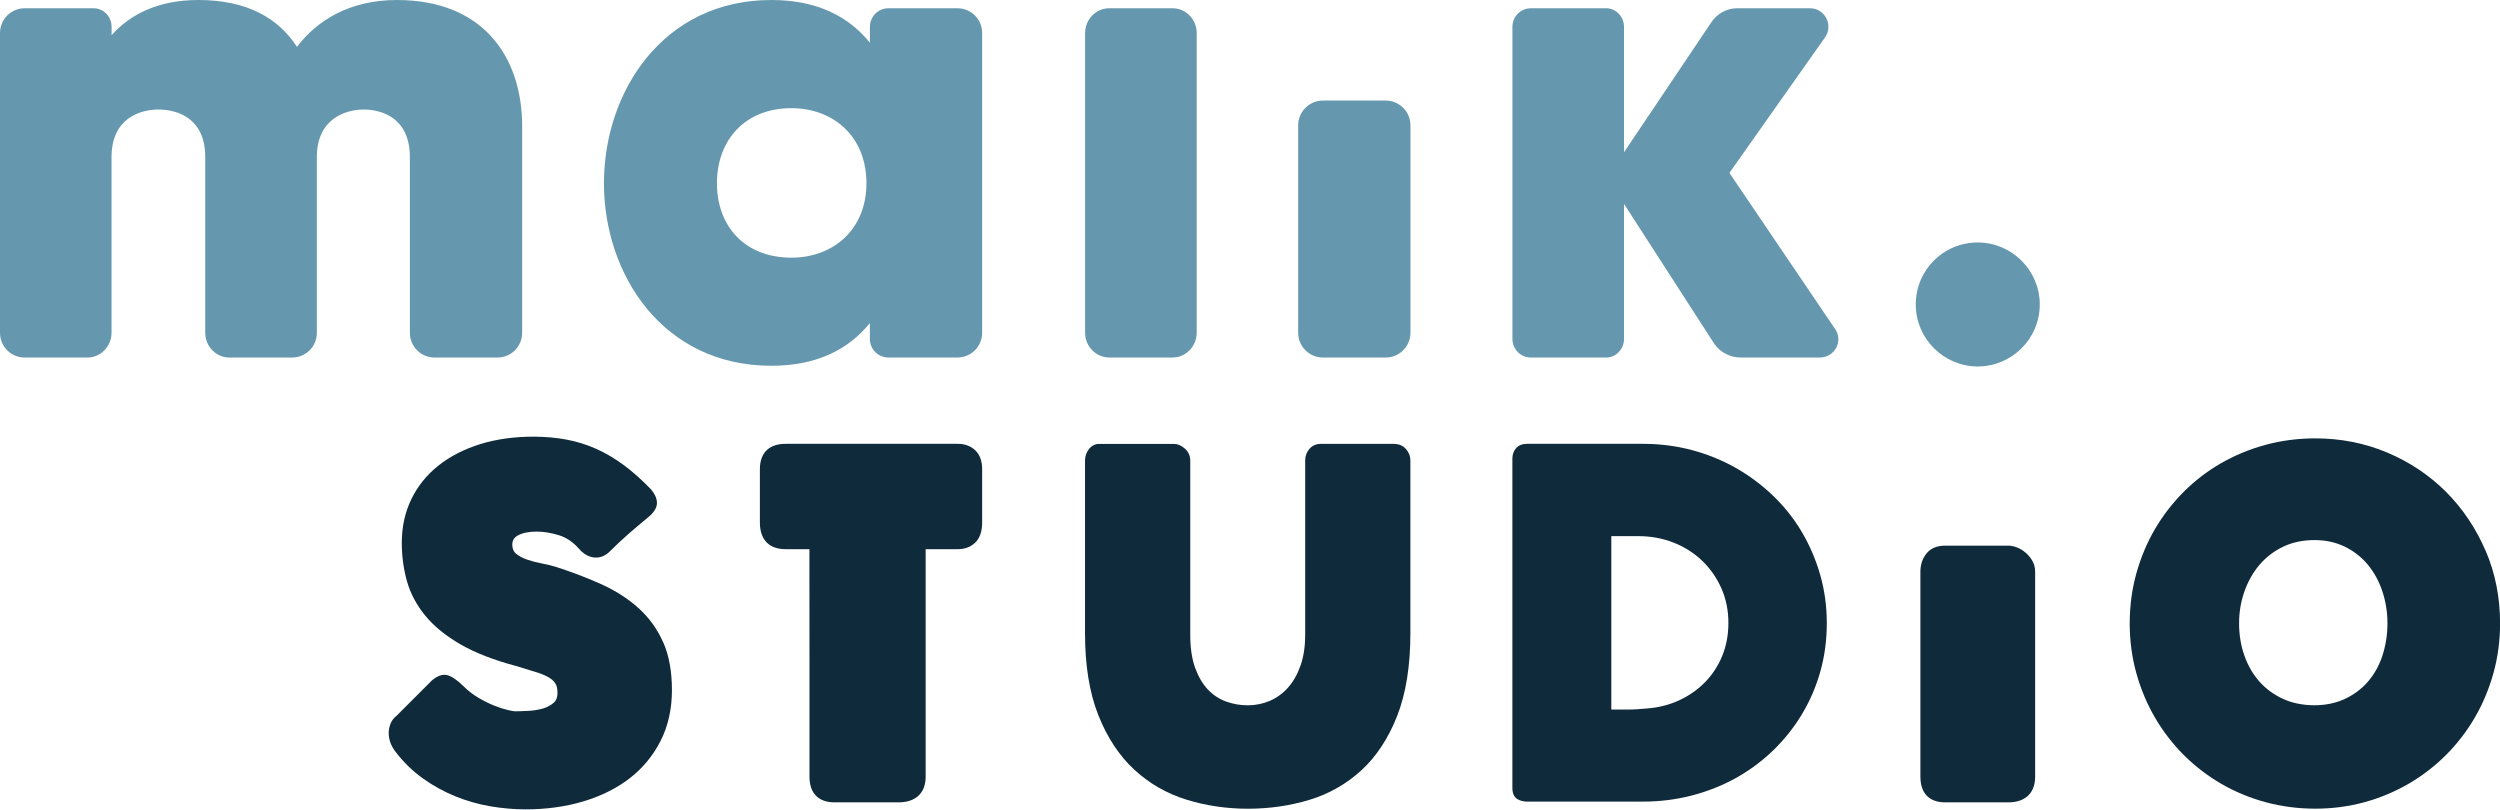 <?xml version="1.0" encoding="utf-8"?>
<svg xmlns="http://www.w3.org/2000/svg" id="Ebene_2" viewBox="0 0 663.26 214.77">
  <defs>
    <style>.cls-1{fill:#0e2a3b;}.cls-2{fill:#6598ae;}</style>
  </defs>
  <g id="Ebene_1-2">
    <path class="cls-2" d="M138.53,33.63v54.65c0,3.65-2.92,6.58-6.58,6.58h-16.63c-3.65,0-6.58-2.92-6.58-6.58v-46.61c0-10.42-7.49-12.61-12.25-12.61s-12.43,2.38-12.43,12.61v46.61c0,3.65-2.92,6.58-6.58,6.58h-16.63c-3.47,0-6.4-2.92-6.4-6.58v-46.61c0-10.42-7.49-12.61-12.43-12.61s-12.43,2.38-12.43,12.61v46.61c0,3.65-2.92,6.58-6.4,6.58H6.58c-3.66,0-6.58-2.92-6.58-6.58V8.77C0,5.12,2.92,2.19,6.58,2.19h18.28c2.56,0,4.75,2.19,4.75,4.94v2.19C34.36,4.02,41.67,0,52.64,0c12.79,0,21.2,4.75,26.14,12.43,5.3-6.94,13.89-12.43,26.5-12.43,22.84,0,33.26,14.99,33.26,33.63Z"/>
    <path class="cls-2" d="M235.71,2.19h18.28c3.65,0,6.58,2.92,6.58,6.58v79.5c0,3.65-2.92,6.58-6.58,6.58h-18.28c-2.74,0-4.93-2.19-4.93-4.94v-4.2c-5.48,6.76-13.71,11.33-26.14,11.33-28.88,0-44.41-24.31-44.41-48.43S175.77,0,204.65,0c12.43,0,20.65,4.57,26.14,11.33v-4.2c0-2.74,2.19-4.94,4.93-4.94ZM229.87,48.62c0-12.43-8.77-19.92-19.92-19.92-12.25,0-19.74,8.41-19.74,19.92s7.49,19.74,19.74,19.74c11.15,0,19.92-7.49,19.92-19.74Z"/>
    <path class="cls-2" d="M294.28,2.19h16.81c3.47,0,6.4,2.92,6.4,6.58v79.5c0,3.65-2.92,6.58-6.4,6.58h-16.81c-3.47,0-6.4-2.92-6.4-6.58V8.77c0-3.66,2.92-6.58,6.4-6.58Z"/>
    <path class="cls-2" d="M350.99,26.68h16.63c3.63,0,6.58,2.95,6.58,6.58v55.02c0,3.63-2.95,6.58-6.58,6.58h-16.63c-3.63,0-6.58-2.95-6.58-6.58v-55.02c0-3.63,2.95-6.58,6.58-6.58Z"/>
    <path class="cls-2" d="M482.76,94.85h-21.02c-2.74,0-5.48-1.46-6.94-3.65l-23.94-37.1v35.82c0,2.74-2.19,4.94-4.75,4.94h-19.92c-2.74,0-4.94-2.19-4.94-4.94V7.13c0-2.74,2.19-4.94,4.94-4.94h19.92c2.56,0,4.75,2.19,4.75,4.94v33.26l23.21-34.54c1.46-2.19,4.02-3.66,6.76-3.66h19.37c4.02,0,6.21,4.57,4.02,7.68l-25.4,36,27.96,41.3c2.38,3.29,0,7.68-4.02,7.68Z"/>
    <path class="cls-2" d="M541.16,80.78c0,9.14-7.49,16.45-16.45,16.45s-16.45-7.31-16.45-16.45,7.31-16.45,16.45-16.45,16.45,7.49,16.45,16.45Z"/>
    <path class="cls-1" d="M369.85,117.76h-19.42c-1.24,0-2.25.44-3.02,1.32-.75.86-1.14,1.9-1.14,3.1v46.26c0,3.05-.41,5.79-1.23,8.12-.81,2.32-1.92,4.28-3.3,5.84-1.37,1.55-2.99,2.73-4.81,3.52-1.84.79-3.82,1.2-5.9,1.2s-3.96-.35-5.82-1.03c-1.81-.67-3.42-1.74-4.79-3.19-1.37-1.46-2.5-3.38-3.35-5.72-.85-2.36-1.29-5.29-1.29-8.73v-46.26c0-1.29-.53-2.42-1.53-3.26-.92-.77-1.85-1.16-2.75-1.16h-19.9c-1.07,0-2.01.49-2.72,1.41-.68.88-1.02,1.89-1.02,3v45.84c0,8.5,1.18,15.79,3.52,21.69,2.34,5.91,5.54,10.77,9.51,14.45,3.96,3.67,8.62,6.36,13.84,7.98,5.17,1.6,10.66,2.42,16.33,2.42s11.14-.79,16.28-2.34c5.21-1.57,9.85-4.21,13.81-7.83,3.97-3.63,7.17-8.48,9.51-14.42,2.33-5.92,3.52-13.3,3.52-21.94v-45.84c0-1.14-.39-2.17-1.17-3.06-.79-.9-1.86-1.35-3.18-1.35Z"/>
    <path class="cls-1" d="M175.93,170.38c-1.55-3.5-3.75-6.55-6.54-9.06-2.76-2.48-6.05-4.6-9.8-6.3-3.67-1.66-7.77-3.23-12.17-4.65-1.24-.36-2.56-.68-3.97-.95-1.32-.25-2.59-.59-3.77-1.01-1.1-.39-2.03-.9-2.77-1.51-.6-.49-.92-1.19-.99-2.12-.07-1.24.35-2.07,1.38-2.67,1.22-.71,2.93-1.08,5.09-1.08,1.77,0,3.72.31,5.79.93,1.96.59,3.73,1.75,5.27,3.46.46.56.97,1.05,1.54,1.45.59.41,1.23.72,1.9.9.39.11.8.16,1.21.16.34,0,.68-.04,1.03-.11.77-.16,1.54-.55,2.28-1.17.03-.02.05-.05.08-.07,1.82-1.82,3.61-3.5,5.31-4.98,1.71-1.49,3.53-3.03,5.41-4.57,1.44-1.26,2.12-2.46,2.08-3.7-.03-1.13-.56-2.3-1.56-3.48-.02-.02-.03-.04-.05-.05-2.32-2.42-4.69-4.54-7.05-6.3-2.37-1.77-4.85-3.24-7.34-4.37-2.51-1.13-5.18-1.97-7.93-2.49-2.74-.52-5.72-.79-8.84-.79-5.16,0-9.92.67-14.15,1.99-4.26,1.33-7.98,3.24-11.05,5.68-3.1,2.46-5.52,5.46-7.19,8.92-1.68,3.46-2.53,7.35-2.53,11.55,0,3.55.46,6.97,1.36,10.18.92,3.26,2.55,6.34,4.86,9.16,2.29,2.8,5.44,5.36,9.34,7.62,3.87,2.23,8.82,4.16,14.72,5.73,1.83.58,3.51,1.09,5,1.53,1.39.41,2.58.88,3.52,1.4.84.46,1.49,1.02,1.91,1.66.4.6.6,1.47.6,2.58s-.33,2.01-1.01,2.6c-.81.7-1.79,1.22-2.93,1.54-1.22.34-2.52.55-3.86.61-1.4.07-2.57.11-3.48.11-.14,0-.6-.03-1.92-.34-1.01-.23-2.2-.62-3.55-1.15-1.35-.54-2.78-1.24-4.25-2.11-1.43-.84-2.79-1.9-4.03-3.14-1.58-1.52-2.86-2.42-3.95-2.78-.33-.11-.67-.16-1.01-.16-1.04,0-2.09.46-3.23,1.4-.03.02-.05.05-.08.07l-9.36,9.36c-.71.55-1.24,1.22-1.58,1.99-.33.75-.51,1.58-.54,2.45-.03.87.12,1.77.43,2.67.31.87.78,1.71,1.39,2.49,2.1,2.75,4.54,5.13,7.25,7.06,2.69,1.92,5.57,3.51,8.57,4.73,2.98,1.22,6.11,2.11,9.3,2.66,3.17.54,6.33.82,9.4.82,5.39,0,10.51-.7,15.2-2.09,4.72-1.4,8.87-3.45,12.33-6.11,3.48-2.68,6.26-6.03,8.26-9.97,2-3.95,3.01-8.48,3.01-13.46s-.78-9.25-2.33-12.75ZM117.94,180.26s-.04,0-.06,0c0,0,.01,0,.02,0,.01,0,.03,0,.04,0ZM117.38,180.32s-.08.02-.12.03c.04-.01.08-.02.12-.03ZM116.77,180.52s-.03.01-.05.02c.02,0,.03-.01.05-.02ZM116.17,180.85s-.09.06-.14.09c.05-.03.09-.06.14-.09Z"/>
    <path class="cls-1" d="M537.4,146.63c-.68-.6-1.44-1.06-2.25-1.38-.83-.32-1.61-.49-2.34-.49h-16.72c-2.23,0-3.92.72-5.03,2.14-1.04,1.33-1.57,2.93-1.57,4.76v54.39c0,4.4,2.34,6.82,6.6,6.82h16.72c2.2,0,3.95-.59,5.2-1.74,1.27-1.18,1.92-2.89,1.92-5.08v-54.39c0-1.09-.27-2.09-.79-2.96-.48-.79-1.06-1.48-1.73-2.07Z"/>
    <path class="cls-1" d="M258.74,119.47c-1.2-1.14-2.76-1.72-4.62-1.72h-45.7c-4.4,0-6.82,2.4-6.82,6.75v14.09c0,4.59,2.42,7.11,6.82,7.11h6.32l.02,34.16v26.19c0,4.4,2.37,6.82,6.69,6.82h16.93c2.23,0,4-.59,5.26-1.74,1.29-1.18,1.94-2.89,1.94-5.08v-60.35h8.54c1.87,0,3.43-.59,4.63-1.76,1.21-1.18,1.82-2.98,1.82-5.35v-14.09c0-2.18-.62-3.87-1.83-5.03Z"/>
    <path class="cls-1" d="M659.4,146.04c-2.56-5.93-6.08-11.17-10.47-15.56-4.39-4.39-9.63-7.9-15.56-10.4-5.94-2.51-12.37-3.78-19.12-3.78-4.56,0-9,.58-13.2,1.72-4.19,1.14-8.16,2.78-11.78,4.86-3.63,2.09-6.97,4.64-9.92,7.6-2.95,2.95-5.52,6.28-7.63,9.88-2.11,3.6-3.77,7.57-4.94,11.78-1.17,4.22-1.76,8.67-1.76,13.24s.59,9.01,1.76,13.21c1.16,4.19,2.83,8.16,4.94,11.78,2.11,3.63,4.68,6.97,7.63,9.92,2.95,2.95,6.29,5.52,9.92,7.63,3.63,2.11,7.59,3.76,11.79,4.9,4.2,1.14,8.64,1.72,13.2,1.72s8.91-.58,13.06-1.72c4.14-1.14,8.08-2.79,11.71-4.9,3.63-2.11,6.96-4.68,9.92-7.64,2.95-2.95,5.52-6.29,7.63-9.92,2.11-3.62,3.77-7.58,4.94-11.78,1.17-4.2,1.76-8.64,1.76-13.21,0-6.9-1.3-13.41-3.86-19.34ZM632.05,174.02c-.89,2.64-2.19,4.94-3.86,6.86-1.66,1.91-3.71,3.44-6.1,4.55-2.38,1.11-5.1,1.68-8.07,1.68s-5.87-.56-8.3-1.68c-2.44-1.12-4.54-2.65-6.25-4.56-1.71-1.92-3.06-4.23-4-6.87-.95-2.66-1.43-5.55-1.43-8.61s.48-5.83,1.43-8.51c.94-2.67,2.29-5.05,4.02-7.07,1.71-2,3.81-3.61,6.25-4.77,2.43-1.16,5.21-1.75,8.28-1.75s5.68.59,8.05,1.74c2.39,1.16,4.44,2.76,6.1,4.76,1.67,2.02,2.98,4.39,3.87,7.06.9,2.69,1.36,5.55,1.36,8.52s-.46,5.97-1.36,8.63Z"/>
    <path class="cls-1" d="M477.99,141.06c-2.1-3.52-4.67-6.75-7.64-9.59-2.96-2.84-6.28-5.31-9.86-7.34-3.58-2.03-7.49-3.62-11.62-4.72-4.13-1.1-8.48-1.66-12.92-1.66h-30.81c-1.26,0-2.24.39-2.92,1.16-.65.73-.98,1.68-.98,2.81v87.3c0,1.48.47,2.49,1.39,3.02.74.42,1.58.63,2.51.63h30.81c4.44,0,8.8-.55,12.94-1.63,4.15-1.08,8.07-2.64,11.65-4.63,3.58-1.99,6.89-4.44,9.84-7.28,2.95-2.84,5.51-6.05,7.63-9.55,2.12-3.5,3.78-7.33,4.92-11.38,1.15-4.05,1.73-8.38,1.73-12.87s-.59-8.77-1.76-12.84c-1.16-4.06-2.82-7.91-4.92-11.43ZM431.71,188.24h-4.22v-46h7.22c3.27,0,6.39.58,9.28,1.71,2.88,1.13,5.43,2.74,7.57,4.79,2.14,2.04,3.86,4.5,5.11,7.3,1.25,2.79,1.88,5.9,1.88,9.24,0,3.14-.55,6.08-1.64,8.73-1.09,2.66-2.62,5-4.53,6.95-1.93,1.97-4.21,3.58-6.8,4.79-2.58,1.21-5.41,1.95-8.39,2.19-.9.08-1.82.16-2.74.22-.9.06-1.82.09-2.74.09Z"/>
  </g>
</svg>